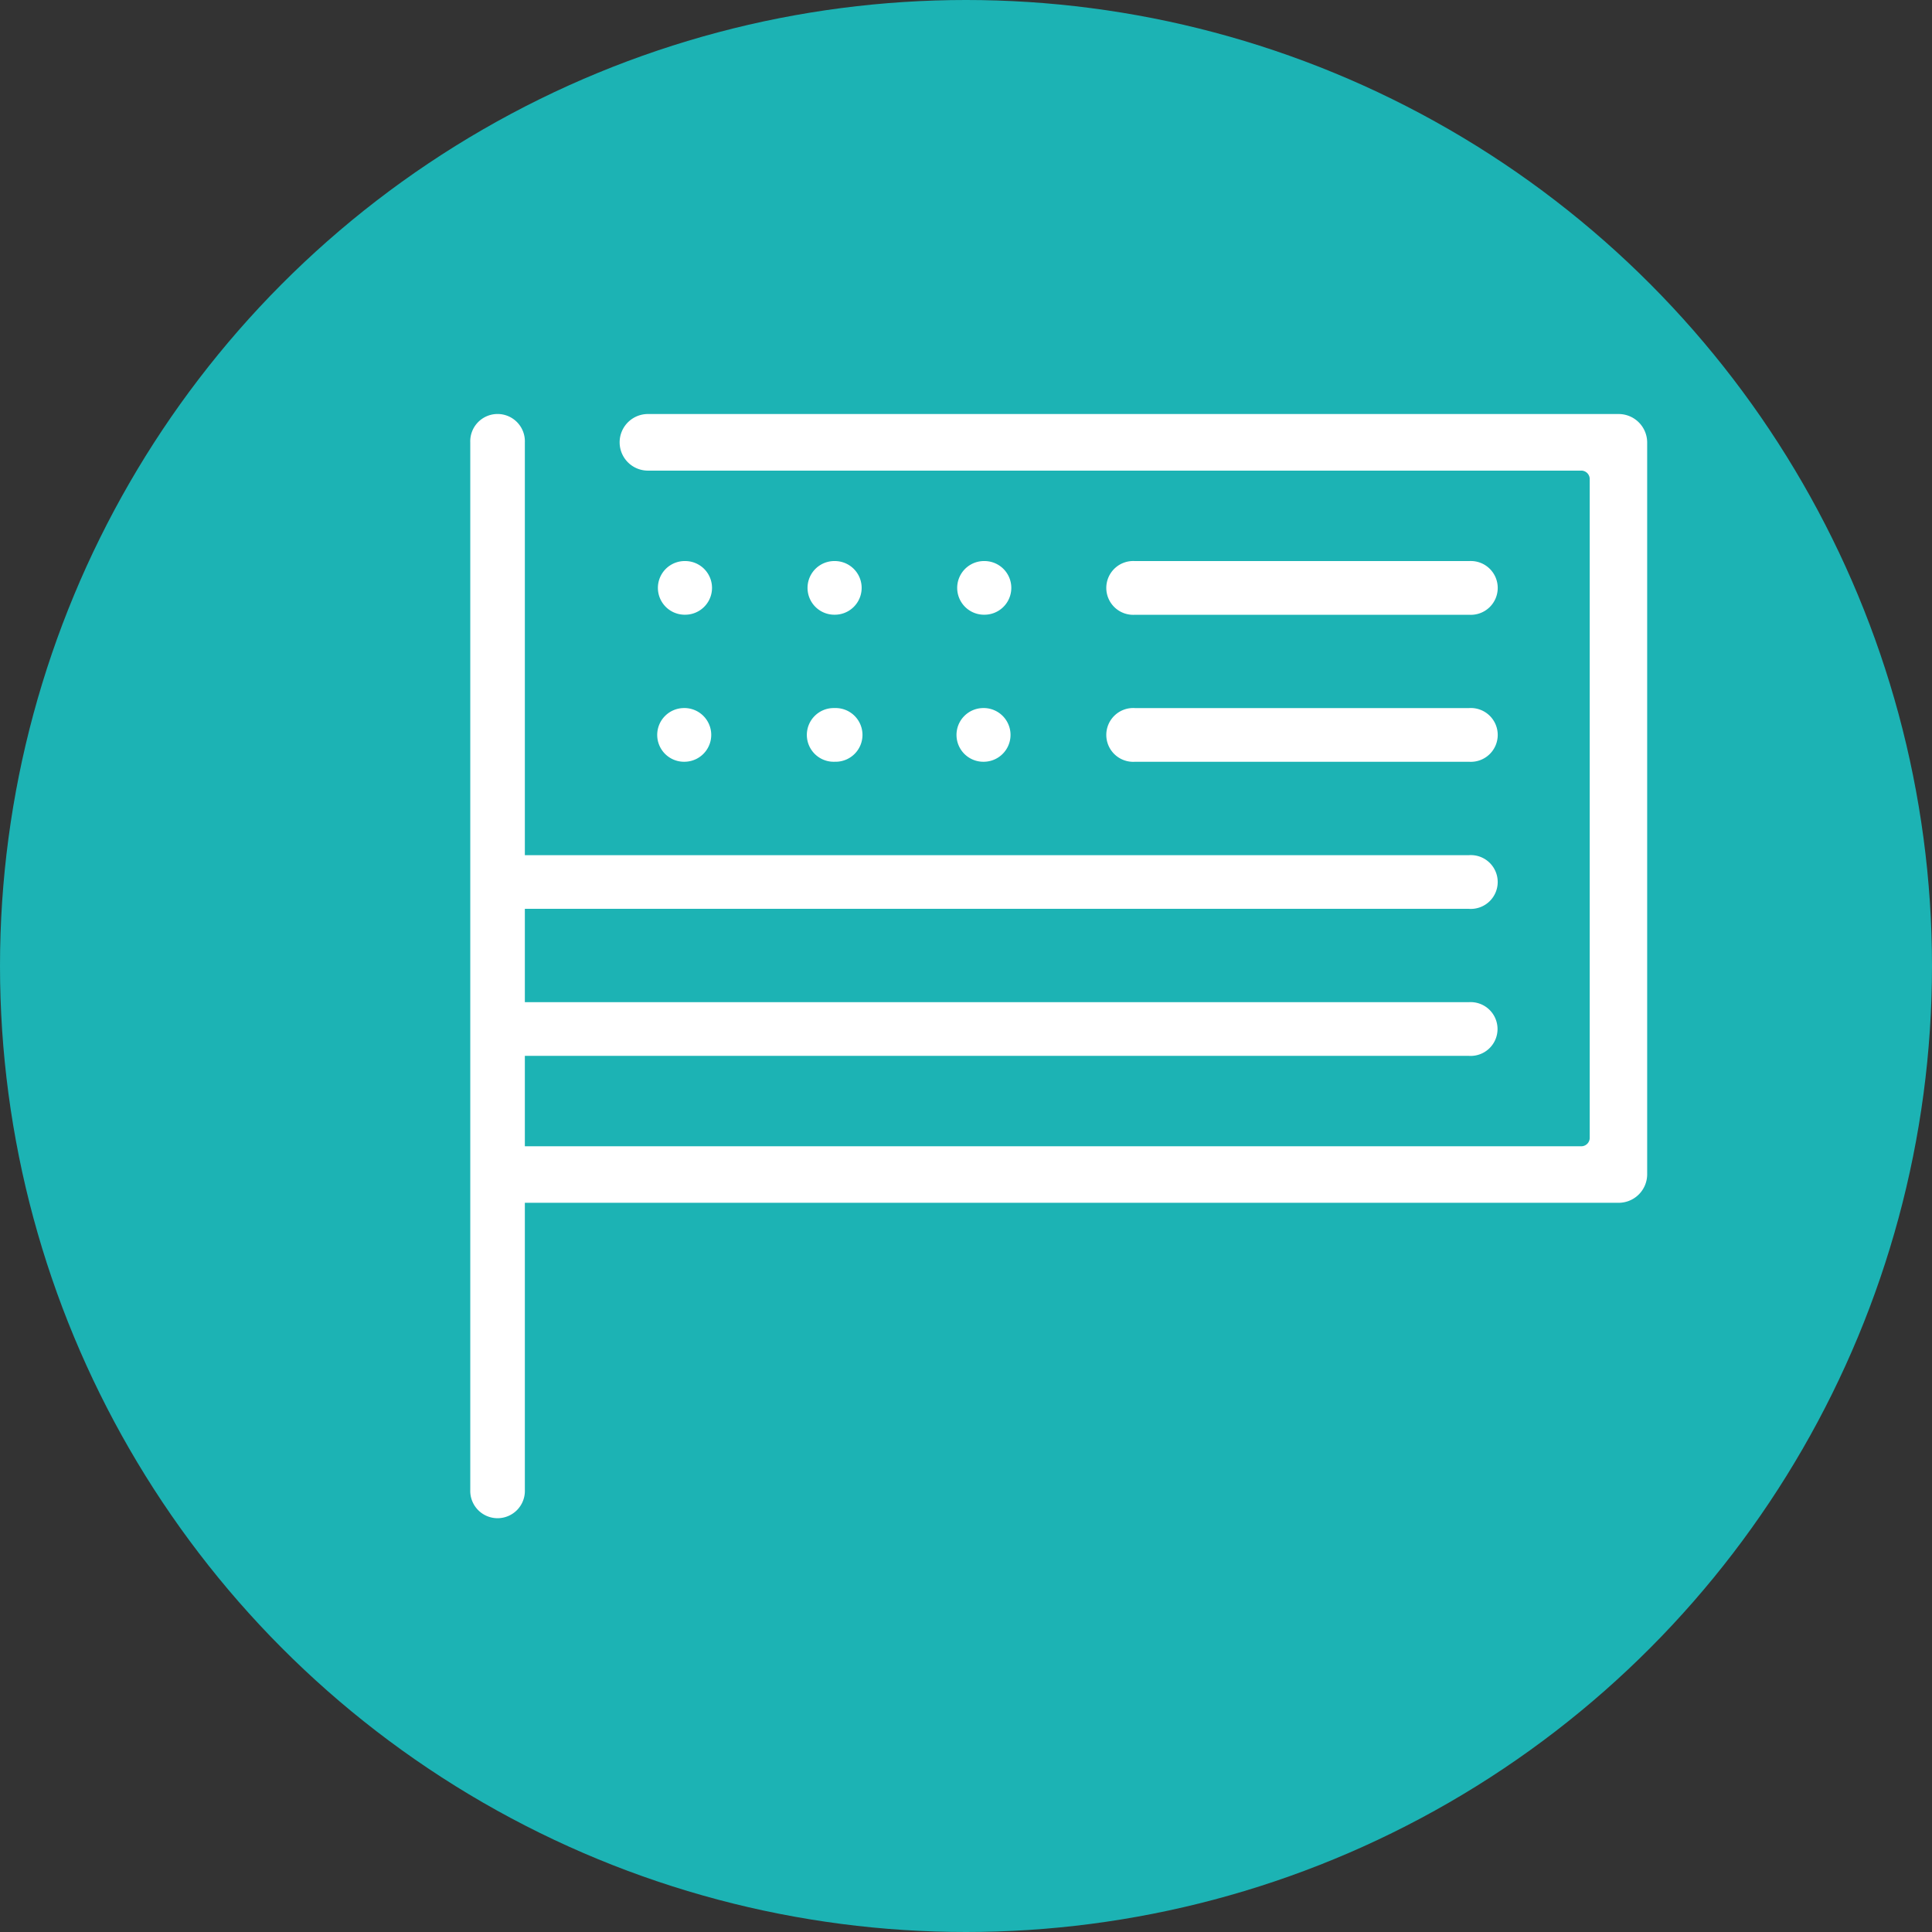 <svg xmlns="http://www.w3.org/2000/svg" width="80" height="80" viewBox="0 0 80 80"><rect x="0" y="0" width="80" height="80" fill="#333333" stroke="none"/><g transform="translate(-398 -1167)"><circle cx="40" cy="40" r="40" transform="translate(398 1167)" fill="#1cb3b4"></circle><g transform="translate(-1648.428 568.621)"><path d="M2113.448,615.523h-40.156a1.172,1.172,0,1,0,0,2.343H2111.9a.35.35,0,0,1,.355.344V645.5a.35.35,0,0,1-.355.344h-43.739V642.1h39.088a1.114,1.114,0,1,0,0-2.223h-39.088v-3.865h39.088a1.114,1.114,0,1,0,0-2.222h-39.088V616.7a1.131,1.131,0,1,0-2.26,0v43.366a1.131,1.131,0,1,0,2.26,0V648.184h45.283a1.182,1.182,0,0,0,1.19-1.171V616.695A1.182,1.182,0,0,0,2113.448,615.523Z" transform="translate(0 0)" fill="#fff"></path><path d="M2080.121,628.015a1.111,1.111,0,1,0,0-2.222h-.037a1.111,1.111,0,1,0,.037,2.222Z" transform="translate(-5.321 -4.182)" fill="#fff"></path><path d="M2090.574,628.015a1.111,1.111,0,1,0,0-2.222h-.037a1.111,1.111,0,1,0,.037,2.222Z" transform="translate(-9.578 -4.182)" fill="#fff"></path><path d="M2101.027,628.015a1.111,1.111,0,0,0,0-2.222h-.037a1.111,1.111,0,1,0,.037,2.222Z" transform="translate(-13.834 -4.182)" fill="#fff"></path><path d="M2080.121,638.285a1.112,1.112,0,0,0,0-2.223h-.037a1.112,1.112,0,1,0,.037,2.223Z" transform="translate(-5.321 -8.364)" fill="#fff"></path><path d="M2090.574,638.285a1.112,1.112,0,1,0,0-2.223h-.037a1.112,1.112,0,1,0,.037,2.223Z" transform="translate(-9.578 -8.364)" fill="#fff"></path><path d="M2101.027,638.285a1.112,1.112,0,0,0,0-2.223h-.037a1.112,1.112,0,1,0,.037,2.223Z" transform="translate(-13.834 -8.364)" fill="#fff"></path><path d="M2111.516,638.286h13.831a1.114,1.114,0,1,0,0-2.223h-13.831a1.114,1.114,0,1,0,0,2.223Z" transform="translate(-18.09 -8.364)" fill="#fff"></path><path d="M2111.516,628.017h13.831a1.114,1.114,0,1,0,0-2.223h-13.831a1.114,1.114,0,1,0,0,2.223Z" transform="translate(-18.09 -4.182)" fill="#fff"></path></g></g></svg>